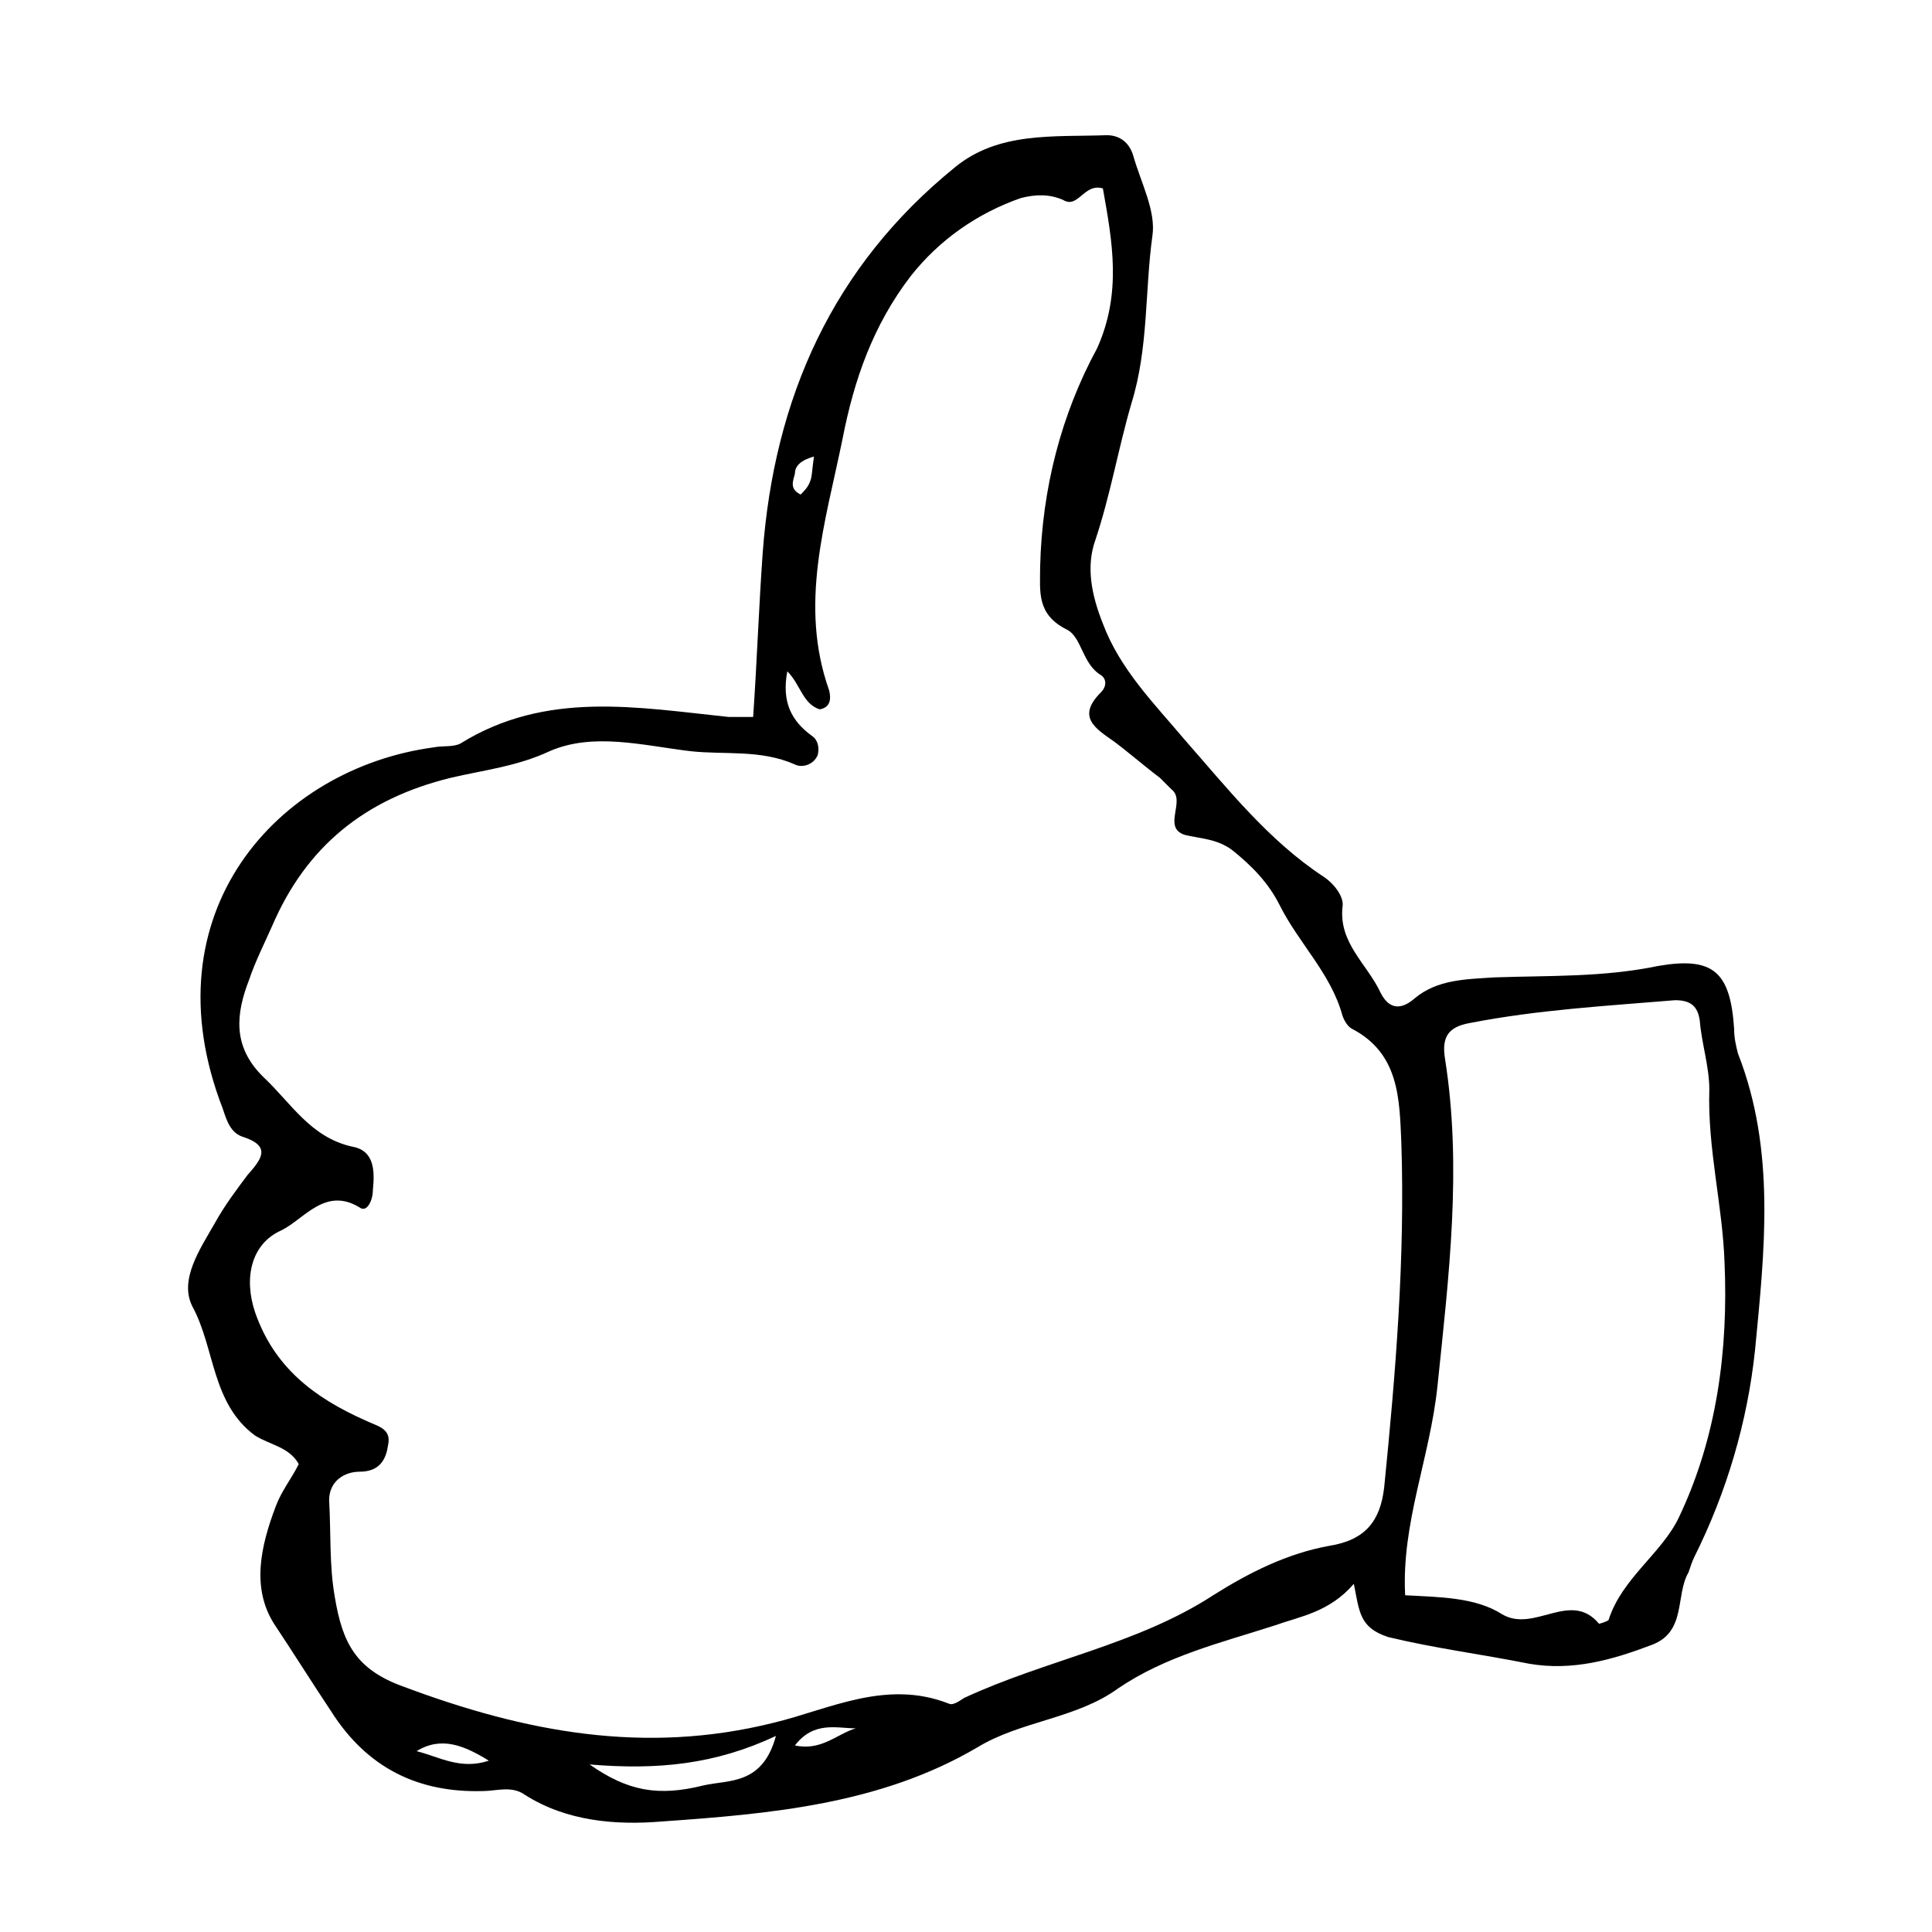 <?xml version="1.0" encoding="UTF-8"?>
<!-- Uploaded to: ICON Repo, www.svgrepo.com, Generator: ICON Repo Mixer Tools -->
<svg fill="#000000" width="800px" height="800px" version="1.1" viewBox="144 144 512 512" xmlns="http://www.w3.org/2000/svg">
 <path d="m502.78 563.74c-6.551 7.559-14.105 8.566-21.16 11.082-14.105 4.535-28.719 8.062-41.312 16.625-11.082 8.062-25.695 8.566-37.281 15.617-25.695 15.113-54.914 17.633-83.633 19.648-12.09 1.008-25.191 0-36.273-7.055-3.527-2.519-7.559-1.008-11.082-1.008-17.129 0.504-30.73-6.047-40.305-21.16-5.039-7.559-10.078-15.617-15.113-23.176-6.047-9.574-3.527-20.656 0.504-31.234 1.512-4.031 4.031-7.055 6.047-11.082-2.519-4.535-7.559-5.039-11.586-7.559-11.586-8.566-10.578-23.176-16.625-34.258-3.527-7.055 2.016-15.113 6.047-22.168 2.519-4.535 5.543-8.566 8.566-12.594 3.527-4.031 6.551-7.559-1.008-10.078-3.527-1.008-4.535-4.535-5.543-7.559-20.152-51.891 14.609-90.184 55.922-95.723 2.519-0.504 5.039 0 7.055-1.008 22.672-14.105 46.855-9.574 71.039-7.055h6.551c1.008-14.609 1.512-29.223 2.519-43.328 3.023-41.312 18.641-76.074 50.883-102.27 11.586-9.574 26.199-8.062 40.305-8.566 3.527 0 6.047 2.016 7.055 5.543 2.016 7.055 6.047 14.609 5.039 21.16-2.016 14.609-1.008 29.727-5.543 44.336-3.527 12.09-5.543 24.184-9.574 36.273-2.519 7.055-1.008 14.609 2.016 22.168 4.535 12.09 13.602 21.16 21.664 30.73 11.082 12.594 22.168 26.703 36.777 36.273 3.023 2.016 5.543 5.543 5.039 8.062-1.008 9.574 6.551 15.113 10.078 22.672 2.016 4.031 5.039 5.039 9.07 1.512 6.047-5.039 13.602-5.039 21.16-5.543 14.609-0.504 28.719 0 43.328-3.023 14.609-2.519 19.145 1.512 20.152 16.625 0 2.519 0.504 4.535 1.008 6.551 10.078 25.695 7.055 52.395 4.535 78.594-2.016 19.145-7.559 37.785-16.121 54.914-0.504 1.008-1.008 2.519-1.512 4.031-3.527 6.047-0.504 15.617-9.574 19.145-10.578 4.031-21.16 7.055-32.746 5.039-12.594-2.519-24.688-4.031-37.281-7.055-7.578-2.512-7.578-6.543-9.086-14.098zm-66.504-369.8c-5.039-1.512-6.551 5.543-10.578 3.023-3.527-1.512-7.055-1.512-11.082-0.504-11.586 4.031-21.664 11.082-29.223 20.656-10.078 13.098-15.113 27.711-18.137 43.328-4.535 22.168-11.586 43.832-3.527 66.504 0.504 2.016 0.504 4.535-2.519 5.039-4.535-1.512-5.039-6.551-8.566-10.078-1.512 8.062 1.008 13.098 6.551 17.129 1.512 1.008 2.016 3.023 1.512 5.039-1.008 2.519-4.031 3.527-6.047 2.519-9.07-4.031-18.641-2.519-27.711-3.527-12.594-1.512-25.695-5.039-37.281 0-8.566 4.031-17.633 5.039-26.199 7.055-22.672 5.543-38.289 18.137-47.359 39.297-2.016 4.535-4.535 9.574-6.047 14.105-3.527 9.07-4.535 17.633 3.527 25.695 7.559 7.055 12.594 16.121 23.68 18.641 6.047 1.008 6.047 6.551 5.543 11.586 0 2.519-1.512 6.047-3.527 4.535-9.07-5.543-14.609 3.023-20.656 6.047-8.062 3.527-10.078 12.594-7.055 21.664 5.039 14.609 15.617 22.672 29.223 28.719 3.023 1.512 7.055 2.016 6.047 6.551-0.504 3.527-2.016 7.055-7.559 7.055-4.031 0-8.062 2.519-8.062 7.559 0.504 8.566 0 17.129 1.512 25.695 2.016 12.09 5.543 19.145 18.137 23.68 32.242 12.09 63.984 18.137 98.242 9.574 14.609-3.527 29.727-11.586 46.352-5.039 1.008 0.504 2.519-0.504 4.031-1.512 21.664-10.078 45.848-14.105 66-27.207 9.574-6.047 19.648-11.082 30.73-13.098 9.574-1.512 13.602-6.551 14.609-15.617 3.023-30.23 5.543-60.457 4.535-91.191-0.504-11.586-0.504-23.68-13.098-30.23-1.008-0.504-2.016-2.016-2.519-3.527-3.023-11.082-11.586-19.145-16.625-29.223-3.023-6.047-7.559-10.578-12.594-14.609-4.031-3.023-8.566-3.023-12.594-4.031-6.047-2.016 0.504-9.07-3.527-12.09-1.008-1.008-2.016-2.016-3.023-3.023-4.031-3.023-8.062-6.551-12.09-9.574-5.039-3.527-10.078-6.551-3.527-13.098 1.512-1.512 1.512-3.527 0-4.535-5.039-3.023-5.039-10.078-9.07-12.09-8.062-4.031-7.055-10.078-7.055-16.625 0.504-20.656 5.543-40.305 15.113-57.938 6.555-14.621 4.035-28.223 1.516-42.328zm80.105 372.82c9.07 0.504 18.641 0.504 25.695 5.039 8.566 5.039 18.137-6.551 25.695 2.519 0 0 2.016-0.504 2.519-1.008 3.527-11.082 14.105-17.633 18.641-27.207 10.078-21.16 13.098-44.336 12.09-67.512-0.504-15.113-4.535-30.23-4.031-45.848 0-6.047-2.016-12.09-2.519-18.137-0.504-4.031-2.519-5.543-6.551-5.543-18.137 1.512-36.273 2.519-54.41 6.047-5.543 1.008-7.559 3.527-6.551 9.574 4.535 28.719 1.008 57.434-2.016 86.656-2.012 19.145-9.57 36.273-8.562 55.418zm-216.13 44.84c10.078 7.055 18.137 8.566 30.23 5.543 6.551-1.512 15.617 0 19.145-13.098-16.125 7.555-31.238 9.066-49.375 7.555zm-45.848-3.527c6.047 1.512 11.586 5.039 19.145 2.519-6.551-4.031-12.598-6.547-19.145-2.519zm100.26-1.512c7.055 1.512 11.082-3.023 16.121-4.535-5.039 0.004-11.082-2.012-16.121 4.535zm5.039-341.58c-3.527 1.008-5.039 2.519-5.039 4.535-0.504 2.016-1.512 4.031 1.512 5.543 1.008-1.008 2.016-2.016 2.519-3.527 0.504-1.008 0.504-3.023 1.008-6.551z"/>
</svg>